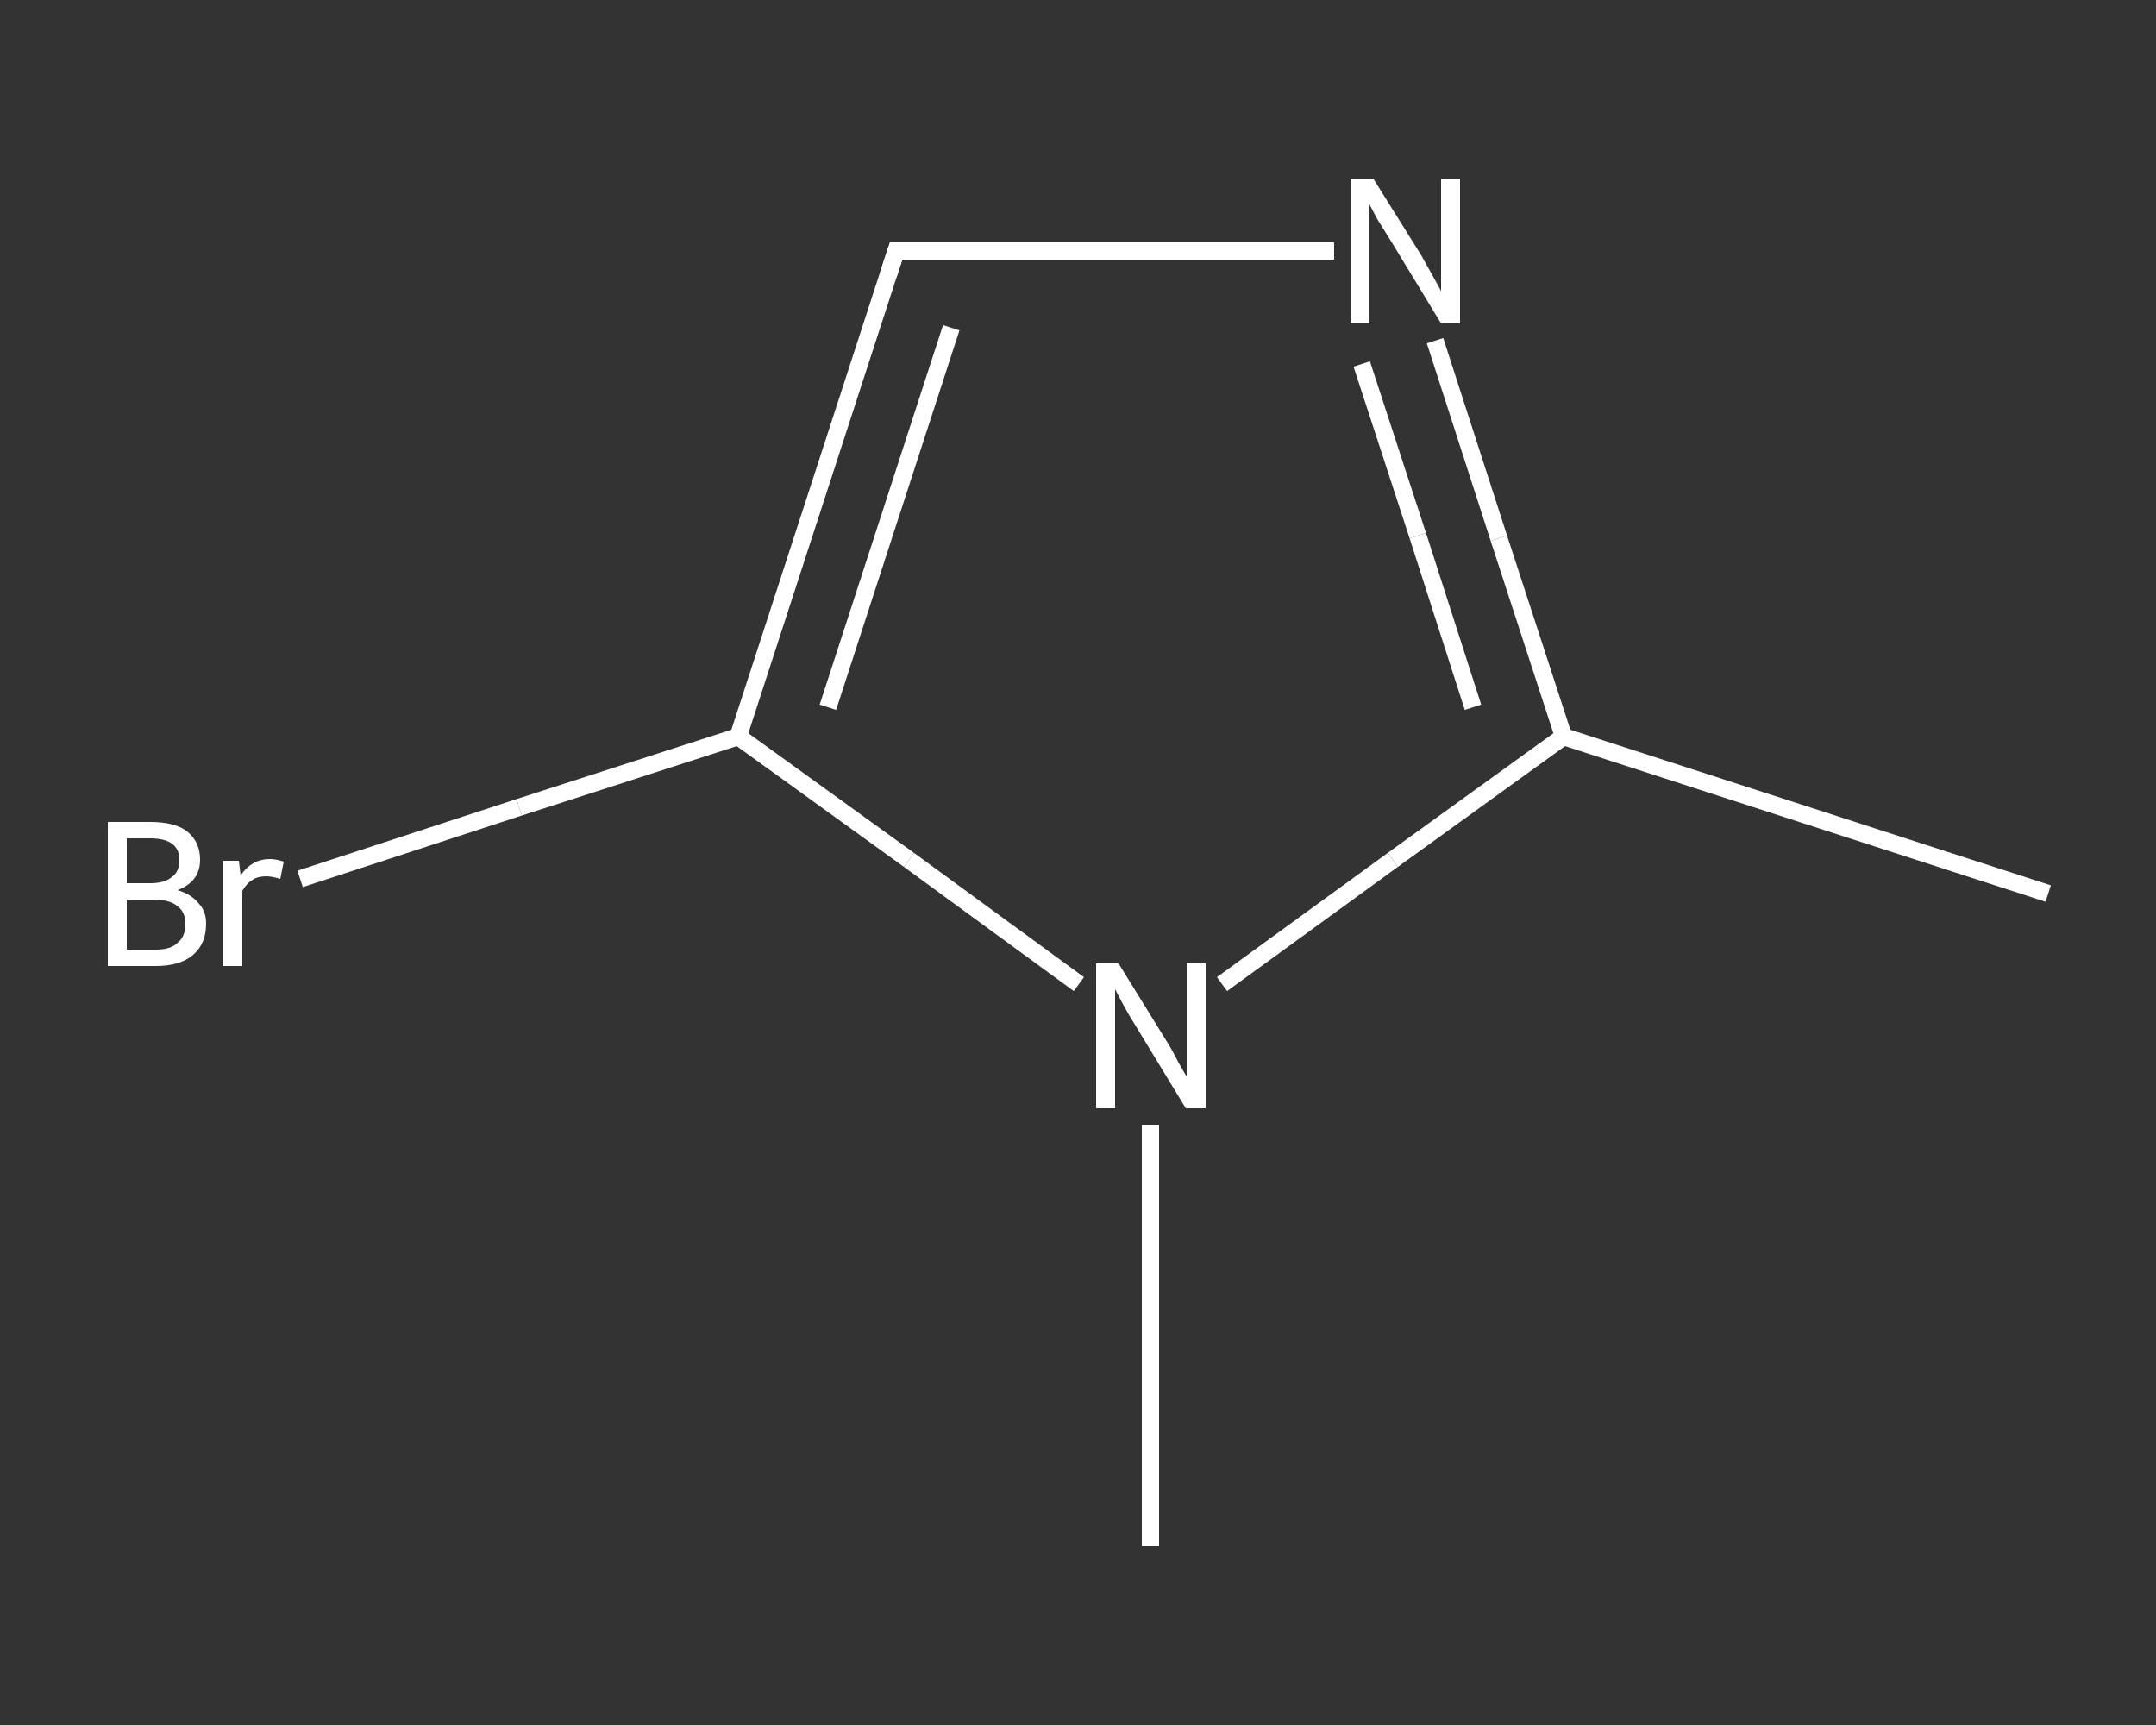 <?xml version='1.0' encoding='iso-8859-1'?>
<svg version='1.1' baseProfile='full'
              xmlns='http://www.w3.org/2000/svg'
                      xmlns:rdkit='http://www.rdkit.org/xml'
                      xmlns:xlink='http://www.w3.org/1999/xlink'
                  xml:space='preserve'
width='250px' height='200px' viewBox='0 0 250 200'>
<rect x="0" y="0" width="250" height="200" fill="#333333" stroke="none"/>
<!-- END OF HEADER -->
<rect style='opacity:1.0;fill:transparent;stroke:none' width='250.0' height='200.0' x='0.0' y='0.0'> </rect>
<path class='bond-0 atom-0 atom-1' d='M 237.5,103.6 L 181.3,85.4' style='fill:none;fill-rule:evenodd;stroke:#FFFFFF;stroke-width:2.0px;stroke-linecap:butt;stroke-linejoin:miter;stroke-opacity:1' />
<path class='bond-1 atom-1 atom-2' d='M 181.3,85.4 L 173.8,62.4' style='fill:none;fill-rule:evenodd;stroke:#FFFFFF;stroke-width:2.0px;stroke-linecap:butt;stroke-linejoin:miter;stroke-opacity:1' />
<path class='bond-1 atom-1 atom-2' d='M 173.8,62.4 L 166.4,39.5' style='fill:none;fill-rule:evenodd;stroke:#FFFFFF;stroke-width:2.0px;stroke-linecap:butt;stroke-linejoin:miter;stroke-opacity:1' />
<path class='bond-1 atom-1 atom-2' d='M 170.8,82.0 L 164.4,62.1' style='fill:none;fill-rule:evenodd;stroke:#FFFFFF;stroke-width:2.0px;stroke-linecap:butt;stroke-linejoin:miter;stroke-opacity:1' />
<path class='bond-1 atom-1 atom-2' d='M 164.4,62.1 L 157.9,42.2' style='fill:none;fill-rule:evenodd;stroke:#FFFFFF;stroke-width:2.0px;stroke-linecap:butt;stroke-linejoin:miter;stroke-opacity:1' />
<path class='bond-2 atom-2 atom-3' d='M 154.7,29.1 L 129.3,29.1' style='fill:none;fill-rule:evenodd;stroke:#FFFFFF;stroke-width:2.0px;stroke-linecap:butt;stroke-linejoin:miter;stroke-opacity:1' />
<path class='bond-2 atom-2 atom-3' d='M 129.3,29.1 L 103.9,29.1' style='fill:none;fill-rule:evenodd;stroke:#FFFFFF;stroke-width:2.0px;stroke-linecap:butt;stroke-linejoin:miter;stroke-opacity:1' />
<path class='bond-3 atom-3 atom-4' d='M 103.9,29.1 L 85.6,85.4' style='fill:none;fill-rule:evenodd;stroke:#FFFFFF;stroke-width:2.0px;stroke-linecap:butt;stroke-linejoin:miter;stroke-opacity:1' />
<path class='bond-3 atom-3 atom-4' d='M 110.3,38.0 L 96.0,82.0' style='fill:none;fill-rule:evenodd;stroke:#FFFFFF;stroke-width:2.0px;stroke-linecap:butt;stroke-linejoin:miter;stroke-opacity:1' />
<path class='bond-4 atom-4 atom-5' d='M 85.6,85.4 L 60.2,93.6' style='fill:none;fill-rule:evenodd;stroke:#FFFFFF;stroke-width:2.0px;stroke-linecap:butt;stroke-linejoin:miter;stroke-opacity:1' />
<path class='bond-4 atom-4 atom-5' d='M 60.2,93.6 L 34.8,101.9' style='fill:none;fill-rule:evenodd;stroke:#FFFFFF;stroke-width:2.0px;stroke-linecap:butt;stroke-linejoin:miter;stroke-opacity:1' />
<path class='bond-5 atom-4 atom-6' d='M 85.6,85.4 L 105.4,99.7' style='fill:none;fill-rule:evenodd;stroke:#FFFFFF;stroke-width:2.0px;stroke-linecap:butt;stroke-linejoin:miter;stroke-opacity:1' />
<path class='bond-5 atom-4 atom-6' d='M 105.4,99.7 L 125.1,114.1' style='fill:none;fill-rule:evenodd;stroke:#FFFFFF;stroke-width:2.0px;stroke-linecap:butt;stroke-linejoin:miter;stroke-opacity:1' />
<path class='bond-6 atom-6 atom-7' d='M 133.4,130.4 L 133.4,154.8' style='fill:none;fill-rule:evenodd;stroke:#FFFFFF;stroke-width:2.0px;stroke-linecap:butt;stroke-linejoin:miter;stroke-opacity:1' />
<path class='bond-6 atom-6 atom-7' d='M 133.4,154.8 L 133.4,179.2' style='fill:none;fill-rule:evenodd;stroke:#FFFFFF;stroke-width:2.0px;stroke-linecap:butt;stroke-linejoin:miter;stroke-opacity:1' />
<path class='bond-7 atom-6 atom-1' d='M 141.7,114.1 L 161.5,99.7' style='fill:none;fill-rule:evenodd;stroke:#FFFFFF;stroke-width:2.0px;stroke-linecap:butt;stroke-linejoin:miter;stroke-opacity:1' />
<path class='bond-7 atom-6 atom-1' d='M 161.5,99.7 L 181.3,85.4' style='fill:none;fill-rule:evenodd;stroke:#FFFFFF;stroke-width:2.0px;stroke-linecap:butt;stroke-linejoin:miter;stroke-opacity:1' />
<path d='M 105.1,29.1 L 103.9,29.1 L 103.0,31.9' style='fill:none;stroke:#FFFFFF;stroke-width:2.0px;stroke-linecap:butt;stroke-linejoin:miter;stroke-opacity:1;' />
<path class='atom-2' d='M 159.3 20.8
L 164.8 29.6
Q 165.3 30.5, 166.2 32.1
Q 167.1 33.7, 167.1 33.8
L 167.1 20.8
L 169.3 20.8
L 169.3 37.5
L 167.1 37.5
L 161.2 27.8
Q 160.5 26.7, 159.7 25.4
Q 159.0 24.1, 158.8 23.7
L 158.8 37.5
L 156.6 37.5
L 156.6 20.8
L 159.3 20.8
' fill='#FFFFFF'/>
<path class='atom-5' d='M 20.6 103.2
Q 22.2 103.7, 23.0 104.7
Q 23.9 105.6, 23.9 107.1
Q 23.9 109.4, 22.4 110.7
Q 20.9 112.0, 18.1 112.0
L 12.5 112.0
L 12.5 95.3
L 17.4 95.3
Q 20.3 95.3, 21.7 96.4
Q 23.2 97.6, 23.2 99.7
Q 23.2 102.2, 20.6 103.2
M 14.7 97.2
L 14.7 102.4
L 17.4 102.4
Q 19.1 102.4, 19.9 101.7
Q 20.8 101.1, 20.8 99.7
Q 20.8 97.2, 17.4 97.2
L 14.7 97.2
M 18.1 110.1
Q 19.8 110.1, 20.6 109.3
Q 21.5 108.6, 21.5 107.1
Q 21.5 105.7, 20.5 105.0
Q 19.6 104.3, 17.8 104.3
L 14.7 104.3
L 14.7 110.1
L 18.1 110.1
' fill='#FFFFFF'/>
<path class='atom-5' d='M 27.7 99.8
L 27.9 101.5
Q 29.2 99.6, 31.3 99.6
Q 32.0 99.6, 32.9 99.9
L 32.5 101.9
Q 31.5 101.6, 30.9 101.6
Q 29.9 101.6, 29.3 102.0
Q 28.6 102.4, 28.1 103.3
L 28.1 112.0
L 25.9 112.0
L 25.9 99.8
L 27.7 99.8
' fill='#FFFFFF'/>
<path class='atom-6' d='M 129.7 111.7
L 135.2 120.6
Q 135.8 121.5, 136.6 123.1
Q 137.5 124.7, 137.6 124.8
L 137.6 111.7
L 139.8 111.7
L 139.8 128.5
L 137.5 128.5
L 131.6 118.8
Q 130.9 117.7, 130.2 116.4
Q 129.5 115.1, 129.3 114.7
L 129.3 128.5
L 127.1 128.5
L 127.1 111.7
L 129.7 111.7
' fill='#FFFFFF'/>
</svg>
